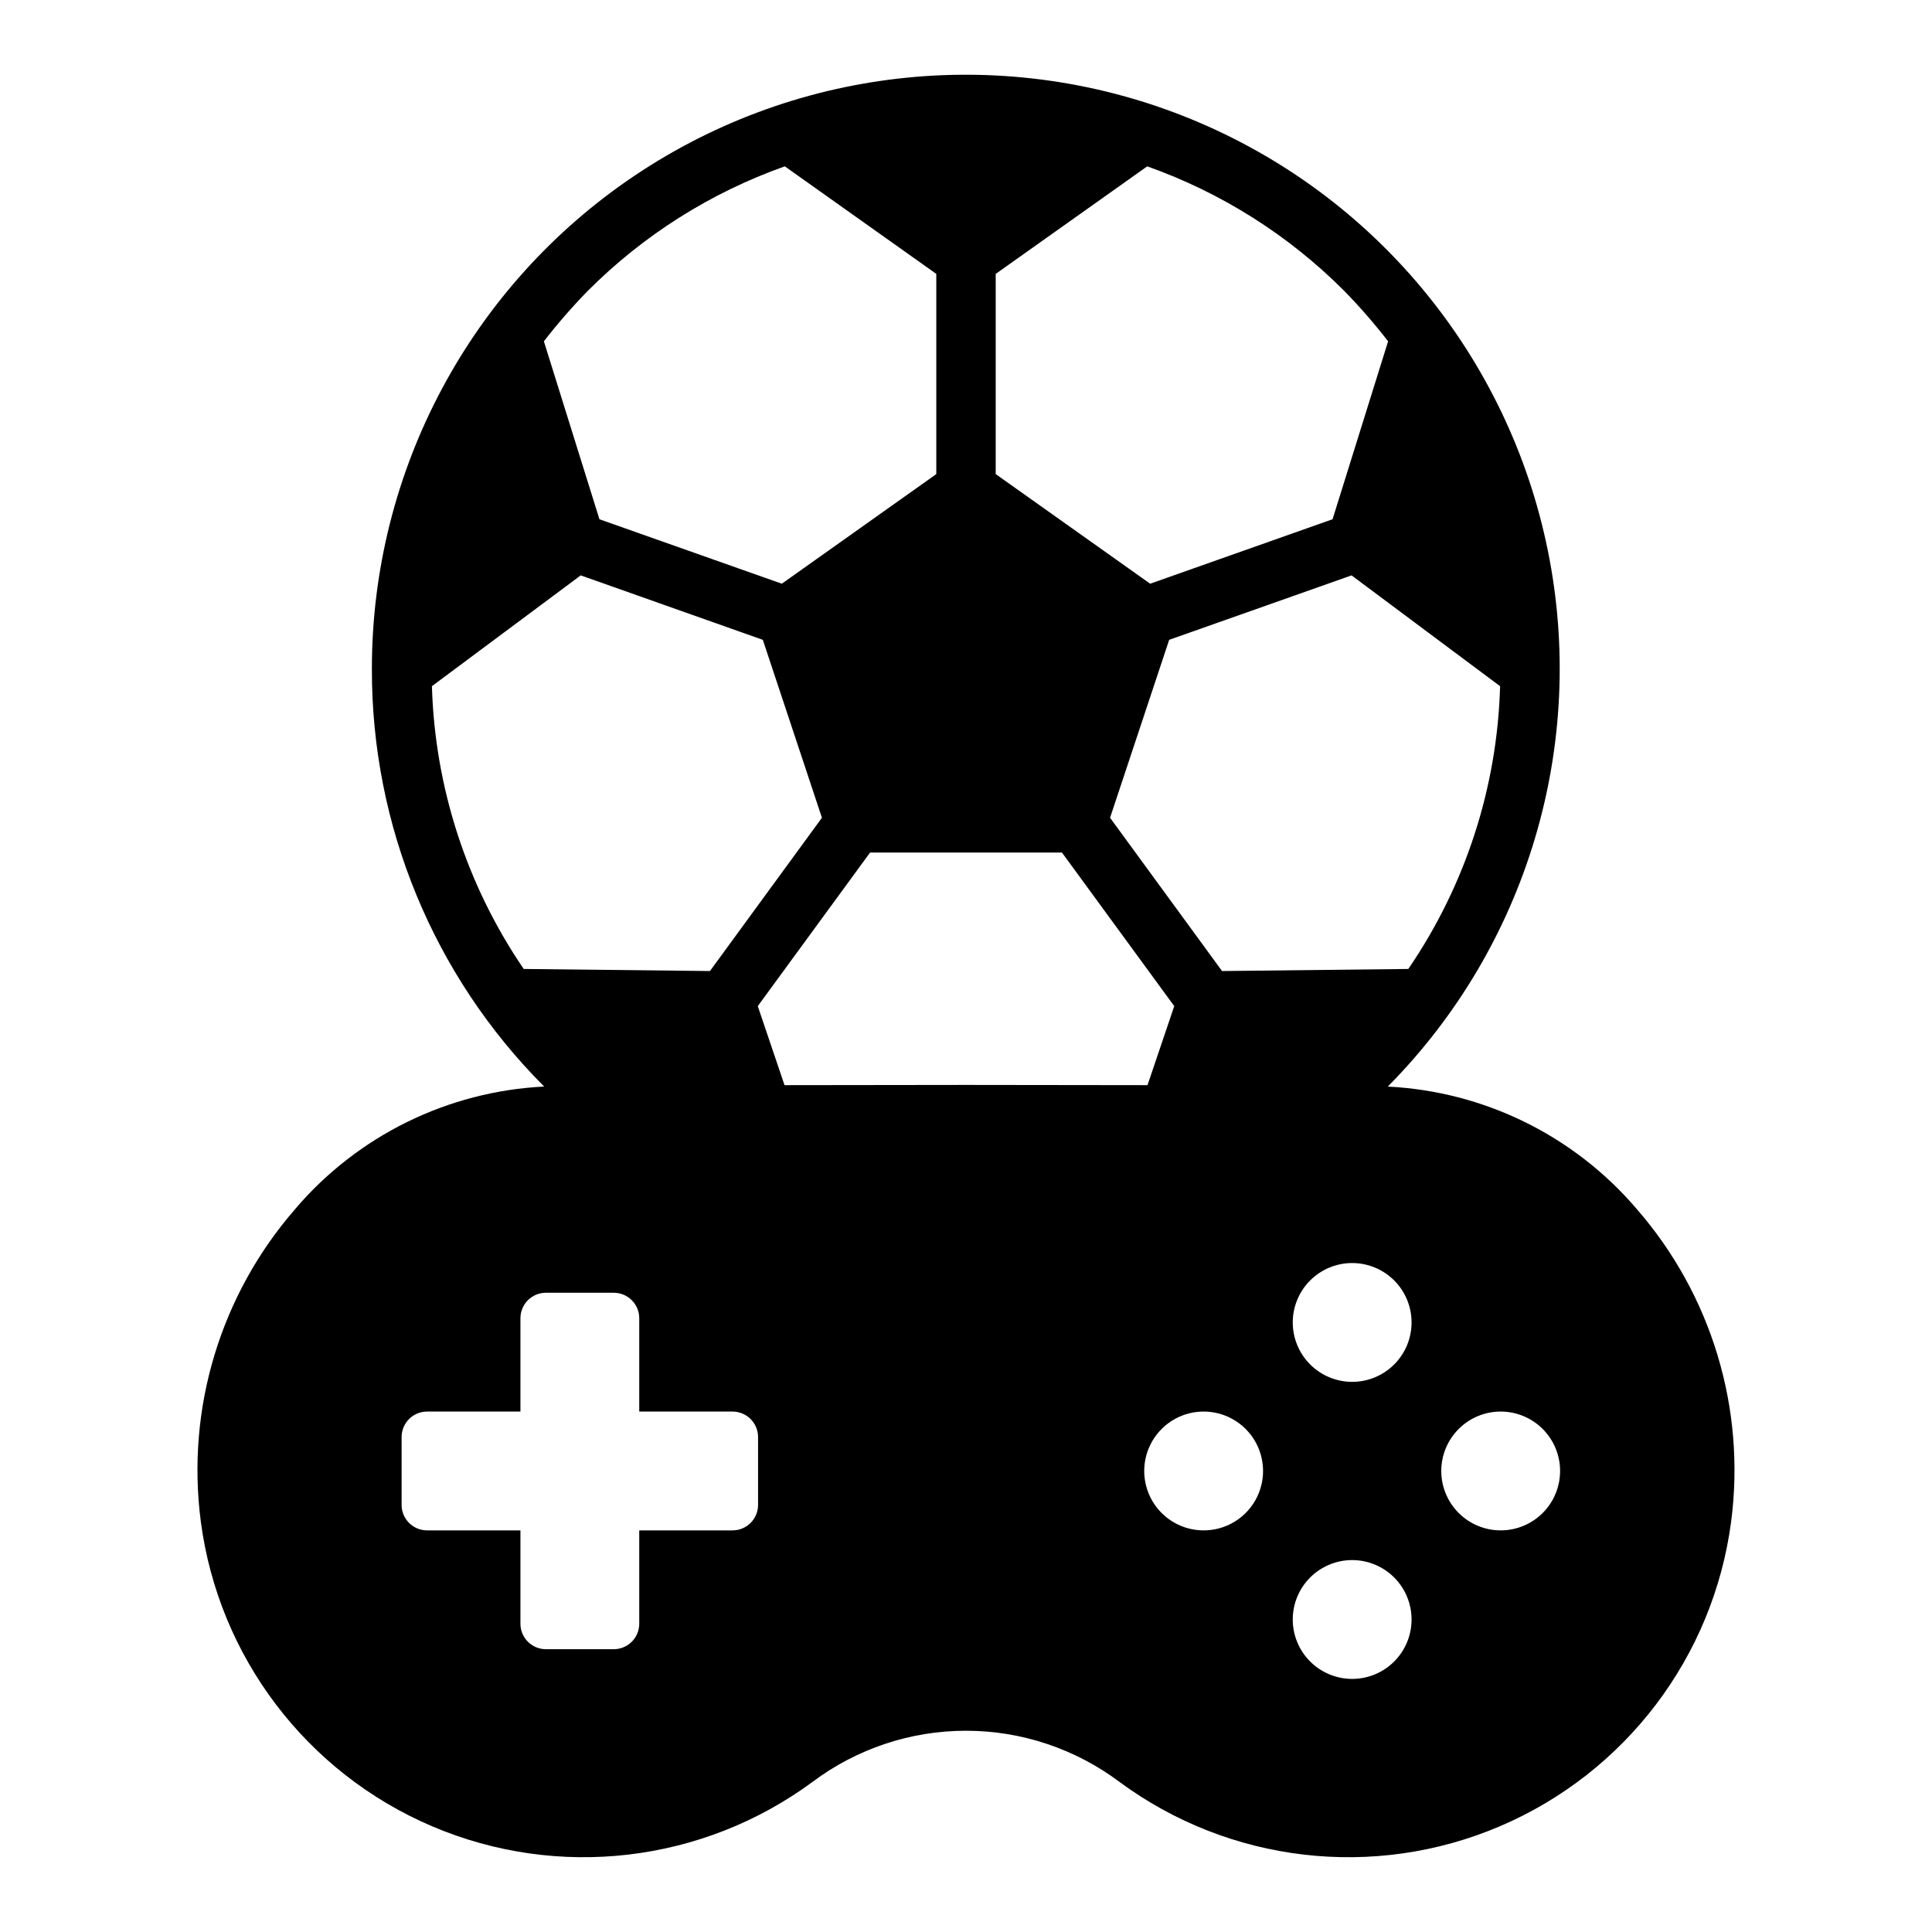<?xml version="1.0" encoding="UTF-8"?>
<!-- Uploaded to: SVG Find, www.svgrepo.com, Generator: SVG Find Mixer Tools -->
<svg fill="#000000" width="800px" height="800px" version="1.1" viewBox="144 144 512 512" xmlns="http://www.w3.org/2000/svg">
 <path d="m222.25 464.39c-19.828 22.742-28.941 52.898-25.035 82.816 4.707 35.887 28.031 66.609 61.332 80.793s71.613 9.715 100.75-11.758c11.738-8.812 26.02-13.578 40.699-13.578 14.676 0 28.961 4.766 40.695 13.578 29.141 21.473 67.457 25.941 100.75 11.758 33.301-14.184 56.625-44.906 61.332-80.793 3.906-29.918-5.207-60.074-25.031-82.816-16.582-19.438-40.449-31.172-65.969-32.434 36.949-37.305 52.859-90.578 42.422-142.04-10.434-51.461-45.844-94.324-94.406-114.29-48.562-19.965-103.88-14.398-147.49 14.84-43.613 29.238-69.77 78.301-69.746 130.8-0.102 41.496 16.328 81.324 45.656 110.68-25.516 1.262-49.387 12.996-65.965 32.434zm240.73 85.176c-4.176 0-8.184-1.656-11.133-4.609-2.953-2.953-4.613-6.957-4.613-11.133s1.66-8.18 4.613-11.133c2.949-2.953 6.957-4.613 11.133-4.613 4.172 0 8.18 1.66 11.133 4.613 2.949 2.953 4.609 6.957 4.609 11.133s-1.66 8.18-4.609 11.133c-2.953 2.953-6.961 4.609-11.133 4.609zm39.359 39.359c-4.176 0-8.18-1.656-11.133-4.609s-4.613-6.957-4.613-11.133c0-4.176 1.66-8.18 4.613-11.133s6.957-4.613 11.133-4.613c4.176 0 8.18 1.66 11.133 4.613s4.609 6.957 4.609 11.133c0 4.176-1.656 8.18-4.609 11.133s-6.957 4.609-11.133 4.609zm39.359-70.848c4.176 0 8.18 1.66 11.133 4.613s4.609 6.957 4.609 11.133-1.656 8.18-4.609 11.133-6.957 4.609-11.133 4.609c-4.176 0-8.18-1.656-11.133-4.609s-4.613-6.957-4.613-11.133 1.66-8.18 4.613-11.133 6.957-4.613 11.133-4.613zm-23.617-23.617c0 4.176-1.656 8.184-4.609 11.133-2.953 2.953-6.957 4.613-11.133 4.613-4.176 0-8.18-1.66-11.133-4.613-2.953-2.949-4.613-6.957-4.613-11.133 0-4.172 1.66-8.18 4.613-11.133 2.953-2.949 6.957-4.609 11.133-4.609 4.176 0 8.18 1.66 11.133 4.609 2.953 2.953 4.609 6.961 4.609 11.133zm-0.867-93.676-49.359 0.551-29.676-40.621 15.664-47.152 48.336-17.082 39.359 29.363h0.004c-0.746 26.797-9.191 52.816-24.324 74.941zm-109.34-184.2 40.148-28.496v-0.004c19.676 6.973 37.539 18.273 52.27 33.062 4.109 4.211 7.973 8.652 11.57 13.305l-14.719 47.152-48.336 17.086-40.934-29.051zm17.555 153.35 29.758 40.699-7.086 20.941c-30.938-0.078-65.258-0.078-96.195 0l-7.086-20.941 29.758-40.699zm-125.72-148.79c14.734-14.789 32.594-26.09 52.273-33.062l40.145 28.5v53.059l-40.934 29.047-48.336-17.082-14.719-47.152v-0.004c3.602-4.652 7.465-9.094 11.57-13.305zm-16.922 179.64c-15.102-22.145-23.543-48.148-24.324-74.941l39.438-29.363 48.254 17.082 15.664 47.152-29.676 40.621zm-32.355 124.05c0-3.731 3.023-6.754 6.754-6.754h24.734v-24.734c0-3.731 3.023-6.754 6.754-6.754h17.98c1.793 0 3.508 0.711 4.777 1.98 1.266 1.266 1.977 2.984 1.977 4.773v24.734h24.734c1.789 0 3.508 0.711 4.777 1.98 1.266 1.266 1.977 2.984 1.977 4.773v17.98c0 1.793-0.711 3.508-1.977 4.777-1.27 1.266-2.988 1.977-4.777 1.977h-24.734v24.734c0 1.793-0.711 3.508-1.977 4.777-1.27 1.266-2.984 1.977-4.777 1.977h-17.98c-3.731 0-6.754-3.023-6.754-6.754v-24.734h-24.734c-3.731 0-6.754-3.023-6.754-6.754z"/>
</svg>